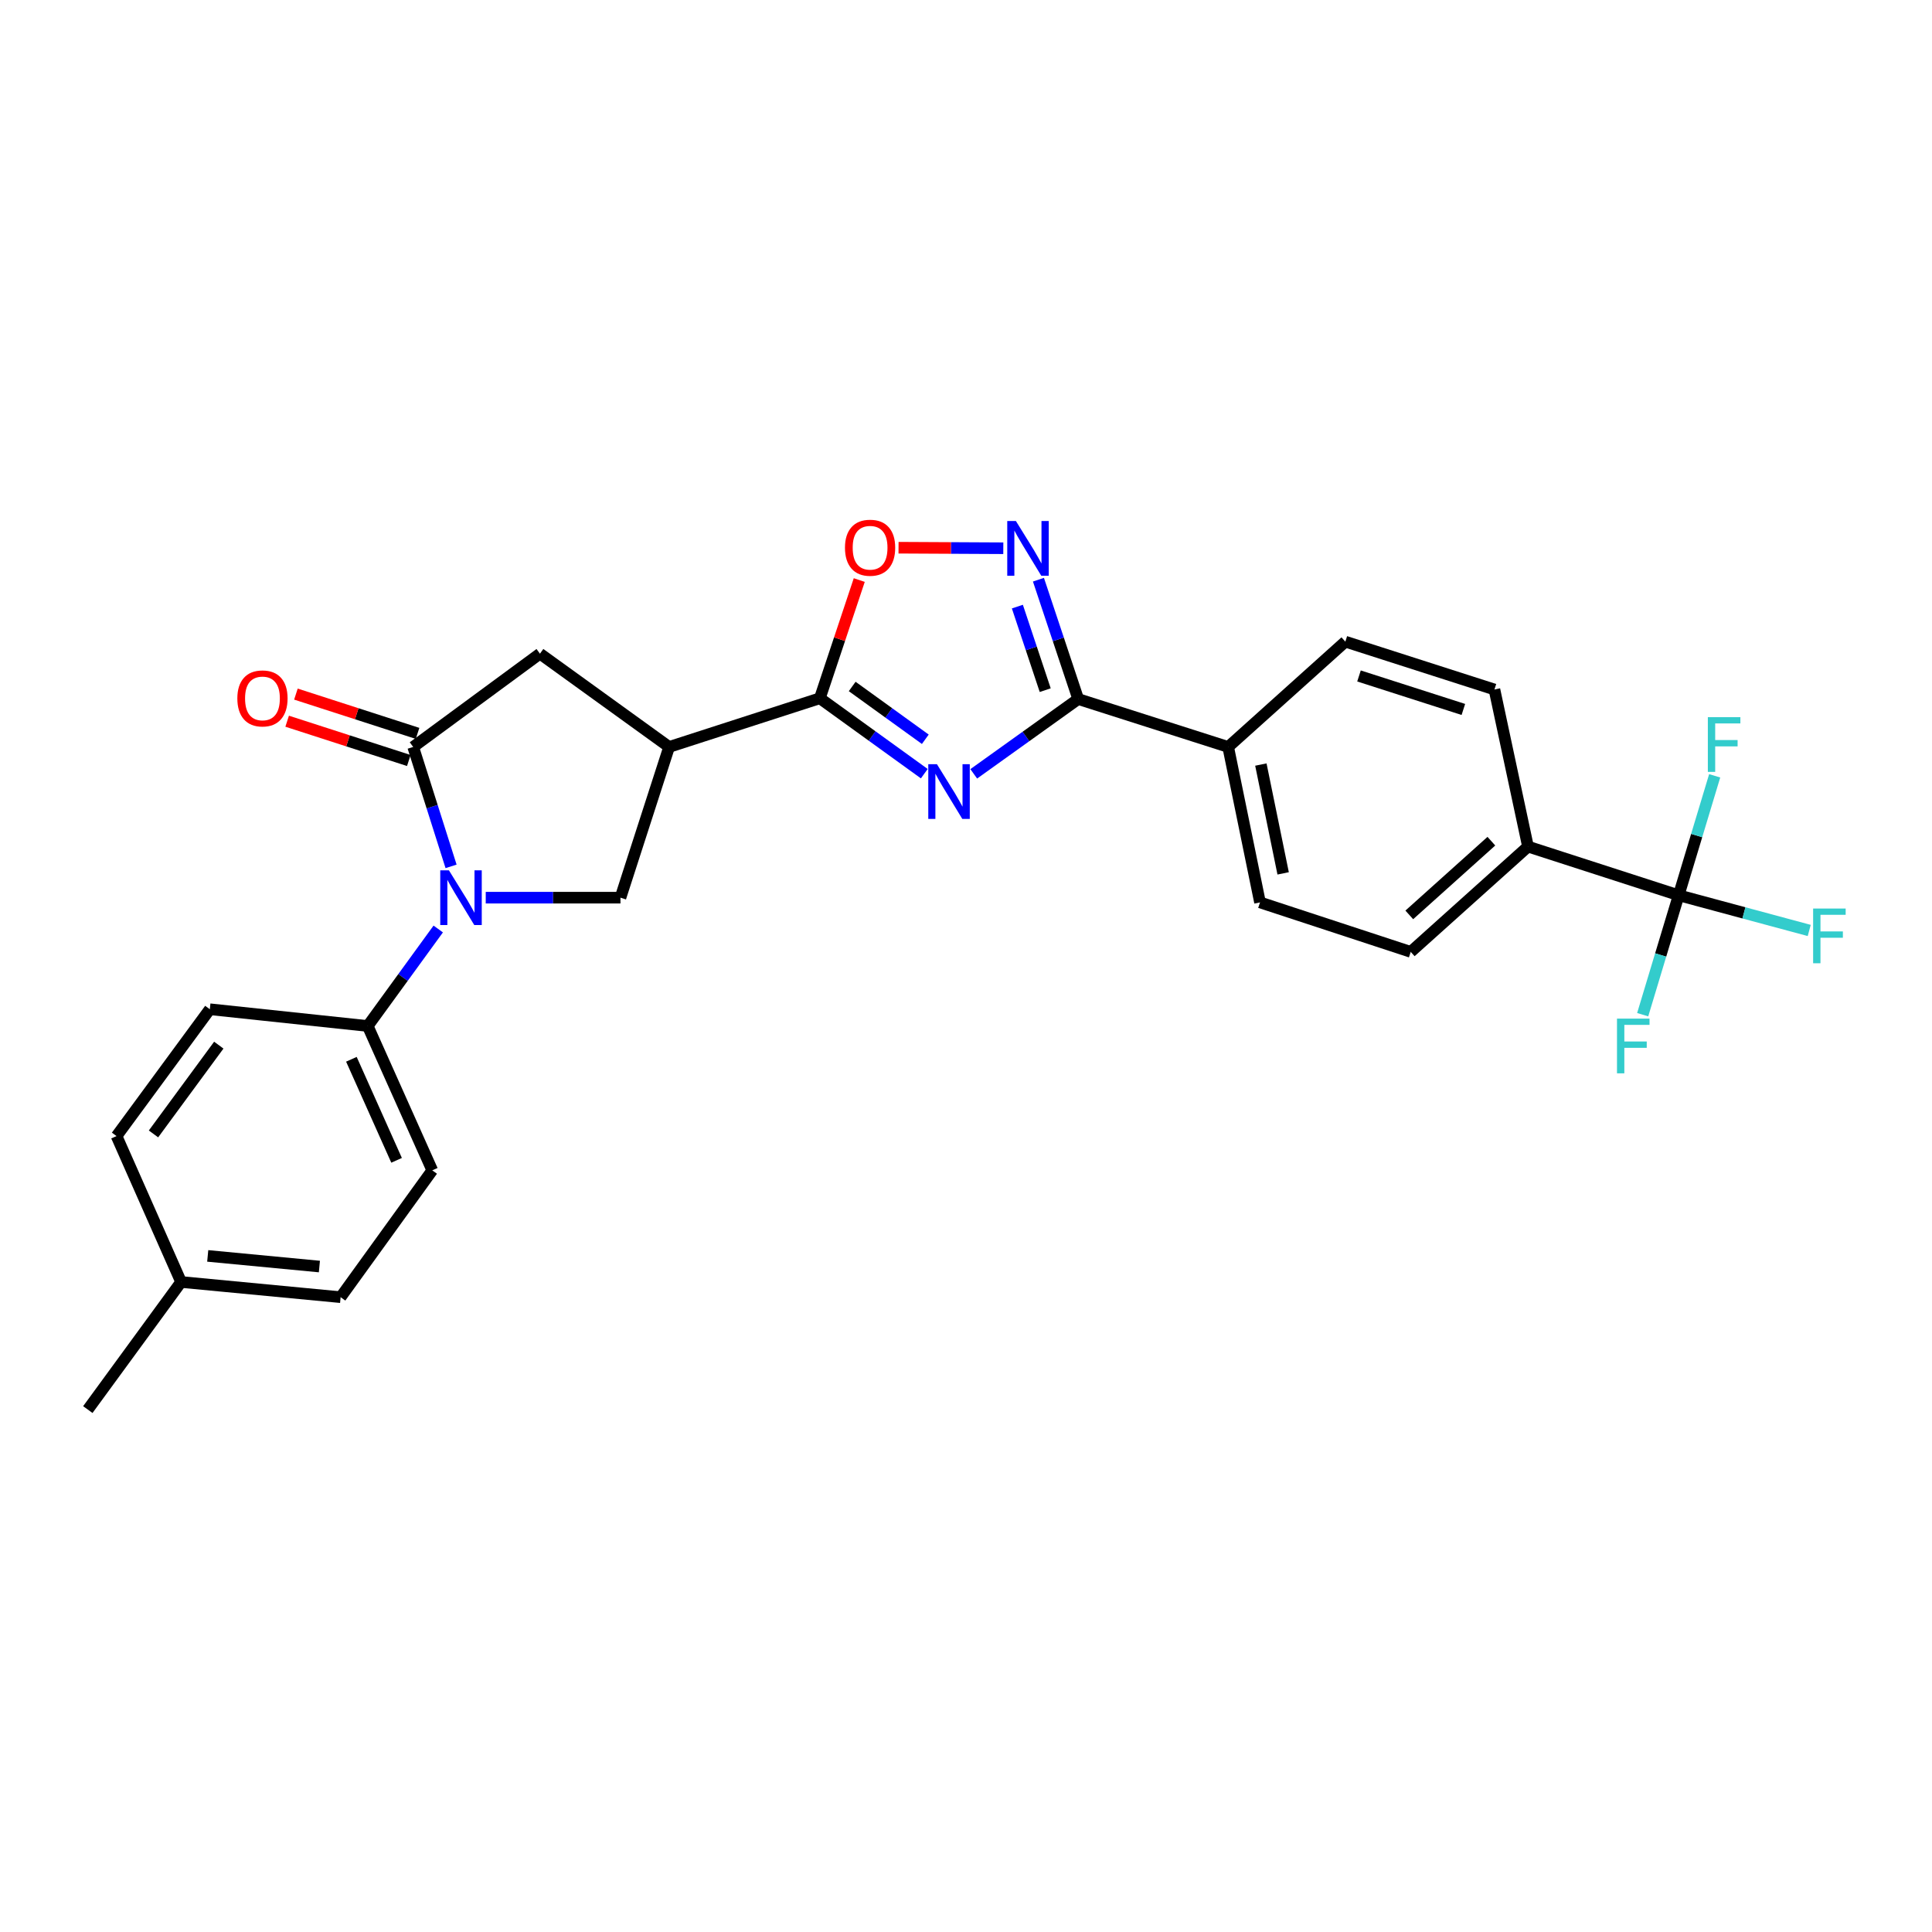 <?xml version='1.0' encoding='iso-8859-1'?>
<svg version='1.1' baseProfile='full'
              xmlns='http://www.w3.org/2000/svg'
                      xmlns:rdkit='http://www.rdkit.org/xml'
                      xmlns:xlink='http://www.w3.org/1999/xlink'
                  xml:space='preserve'
width='1000px' height='1000px' viewBox='0 0 1000 1000'>
<!-- END OF HEADER -->
<rect style='opacity:1.0;fill:#FFFFFF;stroke:none' width='1000' height='1000' x='0' y='0'> </rect>
<path class='bond-1' d='M 478.414,400.455 L 451.383,380.936' style='fill:none;fill-rule:evenodd;stroke:#0000FF;stroke-width:6px;stroke-linecap:butt;stroke-linejoin:miter;stroke-opacity:1' />
<path class='bond-1' d='M 451.383,380.936 L 424.352,361.417' style='fill:none;fill-rule:evenodd;stroke:#000000;stroke-width:6px;stroke-linecap:butt;stroke-linejoin:miter;stroke-opacity:1' />
<path class='bond-1' d='M 478.939,382.643 L 460.017,368.98' style='fill:none;fill-rule:evenodd;stroke:#0000FF;stroke-width:6px;stroke-linecap:butt;stroke-linejoin:miter;stroke-opacity:1' />
<path class='bond-1' d='M 460.017,368.98 L 441.095,355.317' style='fill:none;fill-rule:evenodd;stroke:#000000;stroke-width:6px;stroke-linecap:butt;stroke-linejoin:miter;stroke-opacity:1' />
<path class='bond-2' d='M 504.012,400.538 L 531.046,381.182' style='fill:none;fill-rule:evenodd;stroke:#0000FF;stroke-width:6px;stroke-linecap:butt;stroke-linejoin:miter;stroke-opacity:1' />
<path class='bond-2' d='M 531.046,381.182 L 558.08,361.827' style='fill:none;fill-rule:evenodd;stroke:#000000;stroke-width:6px;stroke-linecap:butt;stroke-linejoin:miter;stroke-opacity:1' />
<path class='bond-0' d='M 251.418,464.634 L 286.285,464.634' style='fill:none;fill-rule:evenodd;stroke:#0000FF;stroke-width:6px;stroke-linecap:butt;stroke-linejoin:miter;stroke-opacity:1' />
<path class='bond-0' d='M 286.285,464.634 L 321.152,464.634' style='fill:none;fill-rule:evenodd;stroke:#000000;stroke-width:6px;stroke-linecap:butt;stroke-linejoin:miter;stroke-opacity:1' />
<path class='bond-10' d='M 226.83,480.847 L 208.581,505.951' style='fill:none;fill-rule:evenodd;stroke:#0000FF;stroke-width:6px;stroke-linecap:butt;stroke-linejoin:miter;stroke-opacity:1' />
<path class='bond-10' d='M 208.581,505.951 L 190.333,531.055' style='fill:none;fill-rule:evenodd;stroke:#000000;stroke-width:6px;stroke-linecap:butt;stroke-linejoin:miter;stroke-opacity:1' />
<path class='bond-29' d='M 233.473,448.428 L 223.668,417.523' style='fill:none;fill-rule:evenodd;stroke:#0000FF;stroke-width:6px;stroke-linecap:butt;stroke-linejoin:miter;stroke-opacity:1' />
<path class='bond-29' d='M 223.668,417.523 L 213.864,386.619' style='fill:none;fill-rule:evenodd;stroke:#000000;stroke-width:6px;stroke-linecap:butt;stroke-linejoin:miter;stroke-opacity:1' />
<path class='bond-4' d='M 424.352,361.417 L 346.338,386.619' style='fill:none;fill-rule:evenodd;stroke:#000000;stroke-width:6px;stroke-linecap:butt;stroke-linejoin:miter;stroke-opacity:1' />
<path class='bond-7' d='M 424.352,361.417 L 434.552,330.826' style='fill:none;fill-rule:evenodd;stroke:#000000;stroke-width:6px;stroke-linecap:butt;stroke-linejoin:miter;stroke-opacity:1' />
<path class='bond-7' d='M 434.552,330.826 L 444.751,300.234' style='fill:none;fill-rule:evenodd;stroke:#FF0000;stroke-width:6px;stroke-linecap:butt;stroke-linejoin:miter;stroke-opacity:1' />
<path class='bond-5' d='M 558.08,361.827 L 547.787,330.939' style='fill:none;fill-rule:evenodd;stroke:#000000;stroke-width:6px;stroke-linecap:butt;stroke-linejoin:miter;stroke-opacity:1' />
<path class='bond-5' d='M 547.787,330.939 L 537.495,300.052' style='fill:none;fill-rule:evenodd;stroke:#0000FF;stroke-width:6px;stroke-linecap:butt;stroke-linejoin:miter;stroke-opacity:1' />
<path class='bond-5' d='M 541.001,357.223 L 533.796,335.602' style='fill:none;fill-rule:evenodd;stroke:#000000;stroke-width:6px;stroke-linecap:butt;stroke-linejoin:miter;stroke-opacity:1' />
<path class='bond-5' d='M 533.796,335.602 L 526.591,313.98' style='fill:none;fill-rule:evenodd;stroke:#0000FF;stroke-width:6px;stroke-linecap:butt;stroke-linejoin:miter;stroke-opacity:1' />
<path class='bond-11' d='M 558.08,361.827 L 635.701,386.619' style='fill:none;fill-rule:evenodd;stroke:#000000;stroke-width:6px;stroke-linecap:butt;stroke-linejoin:miter;stroke-opacity:1' />
<path class='bond-3' d='M 213.864,386.619 L 279.474,338.337' style='fill:none;fill-rule:evenodd;stroke:#000000;stroke-width:6px;stroke-linecap:butt;stroke-linejoin:miter;stroke-opacity:1' />
<path class='bond-13' d='M 216.13,379.602 L 184.648,369.432' style='fill:none;fill-rule:evenodd;stroke:#000000;stroke-width:6px;stroke-linecap:butt;stroke-linejoin:miter;stroke-opacity:1' />
<path class='bond-13' d='M 184.648,369.432 L 153.165,359.262' style='fill:none;fill-rule:evenodd;stroke:#FF0000;stroke-width:6px;stroke-linecap:butt;stroke-linejoin:miter;stroke-opacity:1' />
<path class='bond-13' d='M 211.597,393.636 L 180.114,383.466' style='fill:none;fill-rule:evenodd;stroke:#000000;stroke-width:6px;stroke-linecap:butt;stroke-linejoin:miter;stroke-opacity:1' />
<path class='bond-13' d='M 180.114,383.466 L 148.632,373.296' style='fill:none;fill-rule:evenodd;stroke:#FF0000;stroke-width:6px;stroke-linecap:butt;stroke-linejoin:miter;stroke-opacity:1' />
<path class='bond-6' d='M 346.338,386.619 L 321.152,464.634' style='fill:none;fill-rule:evenodd;stroke:#000000;stroke-width:6px;stroke-linecap:butt;stroke-linejoin:miter;stroke-opacity:1' />
<path class='bond-9' d='M 346.338,386.619 L 279.474,338.337' style='fill:none;fill-rule:evenodd;stroke:#000000;stroke-width:6px;stroke-linecap:butt;stroke-linejoin:miter;stroke-opacity:1' />
<path class='bond-27' d='M 519.308,283.771 L 492.195,283.633' style='fill:none;fill-rule:evenodd;stroke:#0000FF;stroke-width:6px;stroke-linecap:butt;stroke-linejoin:miter;stroke-opacity:1' />
<path class='bond-27' d='M 492.195,283.633 L 465.081,283.494' style='fill:none;fill-rule:evenodd;stroke:#FF0000;stroke-width:6px;stroke-linecap:butt;stroke-linejoin:miter;stroke-opacity:1' />
<path class='bond-8' d='M 868.877,463.397 L 790.887,438.195' style='fill:none;fill-rule:evenodd;stroke:#000000;stroke-width:6px;stroke-linecap:butt;stroke-linejoin:miter;stroke-opacity:1' />
<path class='bond-18' d='M 868.877,463.397 L 902.664,472.502' style='fill:none;fill-rule:evenodd;stroke:#000000;stroke-width:6px;stroke-linecap:butt;stroke-linejoin:miter;stroke-opacity:1' />
<path class='bond-18' d='M 902.664,472.502 L 936.452,481.607' style='fill:none;fill-rule:evenodd;stroke:#33CCCC;stroke-width:6px;stroke-linecap:butt;stroke-linejoin:miter;stroke-opacity:1' />
<path class='bond-19' d='M 868.877,463.397 L 859.564,494.297' style='fill:none;fill-rule:evenodd;stroke:#000000;stroke-width:6px;stroke-linecap:butt;stroke-linejoin:miter;stroke-opacity:1' />
<path class='bond-19' d='M 859.564,494.297 L 850.252,525.198' style='fill:none;fill-rule:evenodd;stroke:#33CCCC;stroke-width:6px;stroke-linecap:butt;stroke-linejoin:miter;stroke-opacity:1' />
<path class='bond-20' d='M 868.877,463.397 L 878.197,432.48' style='fill:none;fill-rule:evenodd;stroke:#000000;stroke-width:6px;stroke-linecap:butt;stroke-linejoin:miter;stroke-opacity:1' />
<path class='bond-20' d='M 878.197,432.48 L 887.516,401.563' style='fill:none;fill-rule:evenodd;stroke:#33CCCC;stroke-width:6px;stroke-linecap:butt;stroke-linejoin:miter;stroke-opacity:1' />
<path class='bond-21' d='M 190.333,531.055 L 223.744,605.768' style='fill:none;fill-rule:evenodd;stroke:#000000;stroke-width:6px;stroke-linecap:butt;stroke-linejoin:miter;stroke-opacity:1' />
<path class='bond-21' d='M 181.882,548.283 L 205.27,600.582' style='fill:none;fill-rule:evenodd;stroke:#000000;stroke-width:6px;stroke-linecap:butt;stroke-linejoin:miter;stroke-opacity:1' />
<path class='bond-22' d='M 190.333,531.055 L 108.607,522.379' style='fill:none;fill-rule:evenodd;stroke:#000000;stroke-width:6px;stroke-linecap:butt;stroke-linejoin:miter;stroke-opacity:1' />
<path class='bond-16' d='M 635.701,386.619 L 696.347,332.119' style='fill:none;fill-rule:evenodd;stroke:#000000;stroke-width:6px;stroke-linecap:butt;stroke-linejoin:miter;stroke-opacity:1' />
<path class='bond-17' d='M 635.701,386.619 L 652.178,467.083' style='fill:none;fill-rule:evenodd;stroke:#000000;stroke-width:6px;stroke-linecap:butt;stroke-linejoin:miter;stroke-opacity:1' />
<path class='bond-17' d='M 652.621,395.73 L 664.154,452.055' style='fill:none;fill-rule:evenodd;stroke:#000000;stroke-width:6px;stroke-linecap:butt;stroke-linejoin:miter;stroke-opacity:1' />
<path class='bond-12' d='M 790.887,438.195 L 730.192,492.695' style='fill:none;fill-rule:evenodd;stroke:#000000;stroke-width:6px;stroke-linecap:butt;stroke-linejoin:miter;stroke-opacity:1' />
<path class='bond-12' d='M 771.929,435.397 L 729.443,473.547' style='fill:none;fill-rule:evenodd;stroke:#000000;stroke-width:6px;stroke-linecap:butt;stroke-linejoin:miter;stroke-opacity:1' />
<path class='bond-28' d='M 790.887,438.195 L 773.517,356.886' style='fill:none;fill-rule:evenodd;stroke:#000000;stroke-width:6px;stroke-linecap:butt;stroke-linejoin:miter;stroke-opacity:1' />
<path class='bond-14' d='M 773.517,356.886 L 696.347,332.119' style='fill:none;fill-rule:evenodd;stroke:#000000;stroke-width:6px;stroke-linecap:butt;stroke-linejoin:miter;stroke-opacity:1' />
<path class='bond-14' d='M 757.435,367.213 L 703.416,349.876' style='fill:none;fill-rule:evenodd;stroke:#000000;stroke-width:6px;stroke-linecap:butt;stroke-linejoin:miter;stroke-opacity:1' />
<path class='bond-15' d='M 730.192,492.695 L 652.178,467.083' style='fill:none;fill-rule:evenodd;stroke:#000000;stroke-width:6px;stroke-linecap:butt;stroke-linejoin:miter;stroke-opacity:1' />
<path class='bond-24' d='M 223.744,605.768 L 176.306,671.419' style='fill:none;fill-rule:evenodd;stroke:#000000;stroke-width:6px;stroke-linecap:butt;stroke-linejoin:miter;stroke-opacity:1' />
<path class='bond-23' d='M 108.607,522.379 L 60.325,588.03' style='fill:none;fill-rule:evenodd;stroke:#000000;stroke-width:6px;stroke-linecap:butt;stroke-linejoin:miter;stroke-opacity:1' />
<path class='bond-23' d='M 113.245,540.964 L 79.448,586.92' style='fill:none;fill-rule:evenodd;stroke:#000000;stroke-width:6px;stroke-linecap:butt;stroke-linejoin:miter;stroke-opacity:1' />
<path class='bond-25' d='M 60.325,588.03 L 93.736,663.554' style='fill:none;fill-rule:evenodd;stroke:#000000;stroke-width:6px;stroke-linecap:butt;stroke-linejoin:miter;stroke-opacity:1' />
<path class='bond-30' d='M 176.306,671.419 L 93.736,663.554' style='fill:none;fill-rule:evenodd;stroke:#000000;stroke-width:6px;stroke-linecap:butt;stroke-linejoin:miter;stroke-opacity:1' />
<path class='bond-30' d='M 165.319,655.558 L 107.52,650.053' style='fill:none;fill-rule:evenodd;stroke:#000000;stroke-width:6px;stroke-linecap:butt;stroke-linejoin:miter;stroke-opacity:1' />
<path class='bond-26' d='M 93.736,663.554 L 45.455,729.598' style='fill:none;fill-rule:evenodd;stroke:#000000;stroke-width:6px;stroke-linecap:butt;stroke-linejoin:miter;stroke-opacity:1' />
<path  class='atom-0' d='M 484.956 395.539
L 494.236 410.539
Q 495.156 412.019, 496.636 414.699
Q 498.116 417.379, 498.196 417.539
L 498.196 395.539
L 501.956 395.539
L 501.956 423.859
L 498.076 423.859
L 488.116 407.459
Q 486.956 405.539, 485.716 403.339
Q 484.516 401.139, 484.156 400.459
L 484.156 423.859
L 480.476 423.859
L 480.476 395.539
L 484.956 395.539
' fill='#0000FF'/>
<path  class='atom-1' d='M 232.355 450.474
L 241.635 465.474
Q 242.555 466.954, 244.035 469.634
Q 245.515 472.314, 245.595 472.474
L 245.595 450.474
L 249.355 450.474
L 249.355 478.794
L 245.475 478.794
L 235.515 462.394
Q 234.355 460.474, 233.115 458.274
Q 231.915 456.074, 231.555 455.394
L 231.555 478.794
L 227.875 478.794
L 227.875 450.474
L 232.355 450.474
' fill='#0000FF'/>
<path  class='atom-6' d='M 525.832 269.677
L 535.112 284.677
Q 536.032 286.157, 537.512 288.837
Q 538.992 291.517, 539.072 291.677
L 539.072 269.677
L 542.832 269.677
L 542.832 297.997
L 538.952 297.997
L 528.992 281.597
Q 527.832 279.677, 526.592 277.477
Q 525.392 275.277, 525.032 274.597
L 525.032 297.997
L 521.352 297.997
L 521.352 269.677
L 525.832 269.677
' fill='#0000FF'/>
<path  class='atom-8' d='M 437.357 283.499
Q 437.357 276.699, 440.717 272.899
Q 444.077 269.099, 450.357 269.099
Q 456.637 269.099, 459.997 272.899
Q 463.357 276.699, 463.357 283.499
Q 463.357 290.379, 459.957 294.299
Q 456.557 298.179, 450.357 298.179
Q 444.117 298.179, 440.717 294.299
Q 437.357 290.419, 437.357 283.499
M 450.357 294.979
Q 454.677 294.979, 456.997 292.099
Q 459.357 289.179, 459.357 283.499
Q 459.357 277.939, 456.997 275.139
Q 454.677 272.299, 450.357 272.299
Q 446.037 272.299, 443.677 275.099
Q 441.357 277.899, 441.357 283.499
Q 441.357 289.219, 443.677 292.099
Q 446.037 294.979, 450.357 294.979
' fill='#FF0000'/>
<path  class='atom-14' d='M 122.849 361.497
Q 122.849 354.697, 126.209 350.897
Q 129.569 347.097, 135.849 347.097
Q 142.129 347.097, 145.489 350.897
Q 148.849 354.697, 148.849 361.497
Q 148.849 368.377, 145.449 372.297
Q 142.049 376.177, 135.849 376.177
Q 129.609 376.177, 126.209 372.297
Q 122.849 368.417, 122.849 361.497
M 135.849 372.977
Q 140.169 372.977, 142.489 370.097
Q 144.849 367.177, 144.849 361.497
Q 144.849 355.937, 142.489 353.137
Q 140.169 350.297, 135.849 350.297
Q 131.529 350.297, 129.169 353.097
Q 126.849 355.897, 126.849 361.497
Q 126.849 367.217, 129.169 370.097
Q 131.529 372.977, 135.849 372.977
' fill='#FF0000'/>
<path  class='atom-19' d='M 938.471 470.26
L 955.311 470.26
L 955.311 473.5
L 942.271 473.5
L 942.271 482.1
L 953.871 482.1
L 953.871 485.38
L 942.271 485.38
L 942.271 498.58
L 938.471 498.58
L 938.471 470.26
' fill='#33CCCC'/>
<path  class='atom-20' d='M 836.951 527.235
L 853.791 527.235
L 853.791 530.475
L 840.751 530.475
L 840.751 539.075
L 852.351 539.075
L 852.351 542.355
L 840.751 542.355
L 840.751 555.555
L 836.951 555.555
L 836.951 527.235
' fill='#33CCCC'/>
<path  class='atom-21' d='M 883.979 371.206
L 900.819 371.206
L 900.819 374.446
L 887.779 374.446
L 887.779 383.046
L 899.379 383.046
L 899.379 386.326
L 887.779 386.326
L 887.779 399.526
L 883.979 399.526
L 883.979 371.206
' fill='#33CCCC'/>
</svg>
